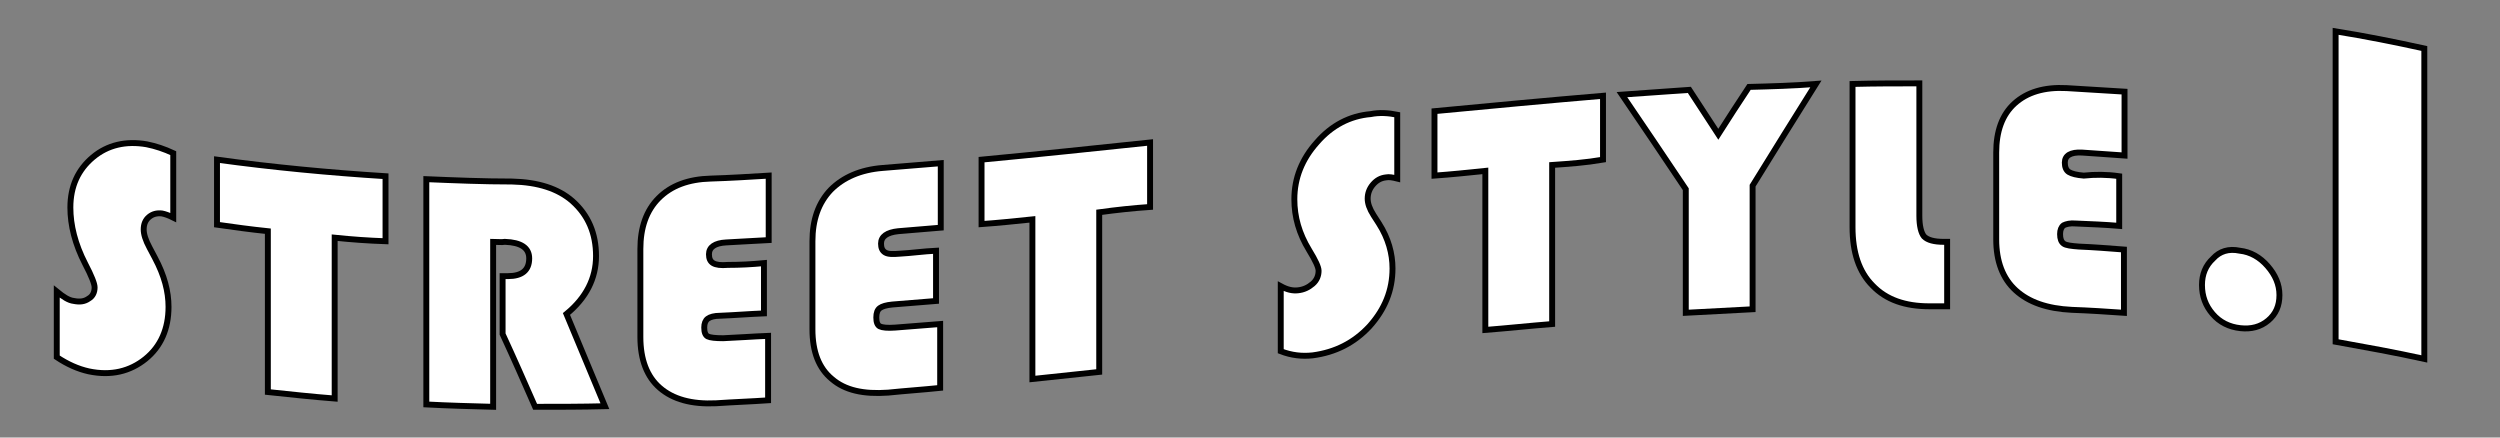 <?xml version="1.0" encoding="utf-8"?>
<!-- Generator: Adobe Illustrator 28.0.0, SVG Export Plug-In . SVG Version: 6.00 Build 0)  -->
<svg version="1.1" id="_レイヤー_1" xmlns="http://www.w3.org/2000/svg" xmlns:xlink="http://www.w3.org/1999/xlink" x="0px"
	 y="0px" viewBox="0 0 422.8 74" style="enable-background:new 0 0 422.8 74;" xml:space="preserve">
<rect x="0" y="0" width="422.8" height="74" fill="#808080" stroke="none"/>
<style type="text/css">
	.st0{fill:#FFFFFF;stroke:#000000;stroke-miterlimit:10;}
</style>
<g>
	<g>
		<path class="st0" d="M29.3,25.9c0,3.6,0,7.3,0,10.9c-0.8-0.4-1.4-0.6-1.9-0.7c-0.9-0.1-1.6,0.1-2.2,0.6s-0.9,1.2-0.9,2.1
			c0,0.8,0.3,1.8,1,3.1c0.3,0.6,0.6,1.1,0.9,1.7c1.6,3,2.3,5.7,2.3,8.3c0,3.7-1.3,6.7-3.9,8.8s-5.8,2.9-9.6,2.1
			c-1.8-0.4-3.6-1.2-5.4-2.4c0-3.7,0-7.4,0-11.1c1.1,0.9,2,1.5,2.9,1.6c1,0.2,1.8,0.1,2.5-0.4c0.7-0.4,1-1.1,1-1.9
			c0-0.6-0.5-1.9-1.6-4c-1.7-3.3-2.5-6.5-2.5-9.5c0-3.6,1.3-6.4,3.8-8.5s5.6-2.8,9.1-2.2C26.3,24.7,27.8,25.2,29.3,25.9z"/>
		<path class="st0" d="M56.6,40.2c0,9.1,0,18.1,0,27.2c-3.8-0.3-7.5-0.7-11.3-1.1c0-9.1,0-18.1,0-27.2c-2.9-0.3-5.8-0.7-8.6-1.1
			c0-3.7,0-7.3,0-11c9.5,1.3,19,2.2,28.5,2.8c0,3.7,0,7.3,0,11C62.3,40.7,59.5,40.5,56.6,40.2z"/>
		<path class="st0" d="M83.4,40.9c0,9.3,0,18.6,0,27.9c-3.8-0.1-7.5-0.2-11.3-0.4c0-12.7,0-25.4,0-38.1c4.8,0.2,9.6,0.4,14.5,0.4
			c4.4,0.1,7.8,1.2,10.2,3.3c2.7,2.4,4,5.5,4,9.3s-1.7,7.1-5,9.8c2.2,5.2,4.3,10.4,6.5,15.6c-3.9,0.1-7.9,0.1-11.8,0.1
			c-1.8-4.1-3.6-8.2-5.5-12.3c0-3.3,0-6.5,0-9.8c0.3,0,0.6,0,0.9,0c2.4,0,3.6-1,3.6-3c0-1.8-1.4-2.7-4.1-2.8
			C84.8,41,84.1,40.9,83.4,40.9z"/>
		<path class="st0" d="M129.2,44.5c0,2.8,0,5.6,0,8.5c-2.5,0.1-4.9,0.3-7.4,0.4c-1,0-1.7,0.2-2.1,0.5s-0.6,0.8-0.6,1.5
			c0,0.8,0.2,1.3,0.6,1.5s1.3,0.3,2.6,0.3c2.5-0.1,5-0.3,7.6-0.4c0,3.6,0,7.2,0,10.9c-2.9,0.2-5.9,0.3-8.8,0.5
			c-4.2,0.2-7.3-0.7-9.5-2.6c-2.2-1.9-3.3-4.8-3.3-8.6c0-5,0-9.9,0-14.9c0-3.6,1-6.5,3.1-8.6s5-3.2,8.8-3.3c3.3-0.1,6.5-0.3,9.8-0.5
			c0,3.6,0,7.3,0,10.9c-2.4,0.1-4.8,0.3-7.2,0.4c-1.9,0.1-2.9,0.8-2.9,2c0,0.7,0.2,1.2,0.7,1.5s1.3,0.4,2.5,0.3
			C125.1,44.8,127.1,44.7,129.2,44.5z"/>
		<path class="st0" d="M158.3,42.4c0,2.8,0,5.6,0,8.5c-2.5,0.2-4.9,0.4-7.4,0.6c-1,0.1-1.7,0.3-2.1,0.6c-0.4,0.3-0.6,0.8-0.6,1.6
			s0.2,1.3,0.6,1.5c0.4,0.2,1.3,0.3,2.6,0.2c2.5-0.2,5-0.4,7.6-0.6c0,3.6,0,7.2,0,10.8c-2.9,0.3-5.9,0.5-8.8,0.8
			c-4.2,0.3-7.3-0.4-9.5-2.3c-2.2-1.8-3.3-4.6-3.3-8.4c0-5,0-9.9,0-14.9c0-3.6,1-6.5,3.1-8.7c2.1-2.1,5-3.4,8.8-3.7
			c3.3-0.3,6.5-0.5,9.8-0.8c0,3.6,0,7.3,0,10.9c-2.4,0.2-4.8,0.4-7.2,0.6c-1.9,0.2-2.9,0.9-2.9,2.1c0,0.7,0.2,1.2,0.7,1.5
			s1.3,0.3,2.5,0.2C154.1,42.8,156.2,42.5,158.3,42.4z"/>
		<path class="st0" d="M185.9,35.9c0,9,0,18,0,27c-3.8,0.4-7.5,0.8-11.3,1.2c0-9,0-18,0-27c-2.9,0.3-5.8,0.6-8.6,0.8
			c0-3.6,0-7.3,0-10.9c9.5-0.9,19-1.9,28.5-2.9c0,3.6,0,7.3,0,10.9C191.6,35.2,188.8,35.5,185.9,35.9z"/>
		<path class="st0" d="M236.3,19.4c0,3.6,0,7.2,0,10.8c-0.8-0.2-1.4-0.3-1.9-0.2c-0.9,0.1-1.6,0.5-2.2,1.2c-0.6,0.7-0.9,1.5-0.9,2.4
			c0,0.8,0.3,1.7,1,2.8c0.3,0.5,0.6,0.9,0.9,1.4c1.6,2.5,2.3,5.1,2.3,7.6c0,3.7-1.3,6.9-3.9,9.8c-2.6,2.8-5.8,4.4-9.6,4.9
			c-1.8,0.2-3.6,0-5.4-0.7c0-3.7,0-7.3,0-11c1.1,0.6,2,0.8,2.9,0.7c1-0.1,1.8-0.5,2.5-1.1s1-1.4,1-2.2c0-0.6-0.5-1.7-1.6-3.5
			c-1.7-2.8-2.5-5.6-2.5-8.6c0-3.6,1.3-6.8,3.8-9.6c2.5-2.9,5.6-4.5,9.1-4.8C233.3,19,234.8,19.1,236.3,19.4z"/>
		<path class="st0" d="M262.5,27.9c0,9,0,17.9,0,26.9c-3.8,0.3-7.5,0.7-11.3,1c0-9,0-18,0-26.9c-2.9,0.3-5.8,0.6-8.6,0.8
			c0-3.6,0-7.2,0-10.9c9.5-0.9,19-1.8,28.5-2.6c0,3.6,0,7.2,0,10.8C268.2,27.5,265.4,27.7,262.5,27.9z"/>
		<path class="st0" d="M307.1,14.2c-3.6,5.7-7.1,11.4-10.7,17.2c0,7,0,14,0,20.9c-3.8,0.2-7.5,0.4-11.3,0.6c0-7,0-14,0-20.9
			c-3.6-5.4-7.2-10.7-10.8-16c3.8-0.3,7.6-0.5,11.4-0.8c1.6,2.5,3.3,5,4.9,7.5c1.7-2.7,3.5-5.4,5.2-8
			C299.6,14.6,303.3,14.5,307.1,14.2z"/>
		<path class="st0" d="M313.3,14.2c3.8-0.1,7.5-0.1,11.3-0.1c0,7.5,0,14.9,0,22.4c0,1.7,0.3,2.9,0.8,3.5c0.6,0.6,1.7,0.9,3.3,0.9
			c0.2,0,0.4,0,0.6,0c0,3.6,0,7.3,0,10.9c-1,0-2,0-3,0c-4.1,0-7.3-1.1-9.6-3.5c-2.3-2.3-3.4-5.6-3.4-9.9
			C313.3,30.2,313.3,22.2,313.3,14.2z"/>
		<path class="st0" d="M358.4,29.8c0,2.8,0,5.6,0,8.4c-2.4-0.2-4.9-0.3-7.3-0.4c-1-0.1-1.7,0.1-2.1,0.3c-0.4,0.3-0.6,0.8-0.6,1.5
			c0,0.8,0.2,1.3,0.6,1.6s1.3,0.4,2.6,0.5c2.5,0.1,5,0.3,7.6,0.5c0,3.6,0,7.2,0,10.7c-2.9-0.2-5.9-0.4-8.8-0.5
			c-4.2-0.2-7.3-1.3-9.5-3.3s-3.3-4.9-3.3-8.6c0-4.9,0-9.8,0-14.7c0-3.6,1-6.4,3.1-8.3s5-2.8,8.8-2.6c3.3,0.2,6.5,0.4,9.8,0.6
			c0,3.6,0,7.2,0,10.8c-2.4-0.2-4.8-0.3-7.2-0.5c-1.9-0.1-2.9,0.5-2.9,1.7c0,0.7,0.2,1.3,0.7,1.6s1.3,0.5,2.5,0.6
			C354.3,29.5,356.3,29.5,358.4,29.8z"/>
		<path class="st0" d="M378.8,42.4c1.8,0.2,3.4,1.1,4.7,2.6c1.3,1.5,2,3.1,2,4.9c0,1.8-0.6,3.2-1.9,4.3s-2.9,1.5-4.7,1.3
			c-1.9-0.2-3.5-1-4.7-2.4s-1.8-3-1.8-4.9c0-1.8,0.6-3.3,1.9-4.5C375.4,42.5,376.9,42,378.8,42.4z"/>
		<path class="st0" d="M410,8.2c0,17.5,0,35,0,52.5c-5-1.1-10-2-15-2.9c0-17.5,0-35,0-52.5C400,6.1,405,7.1,410,8.2z"/>
	</g>
</g>
</svg>
